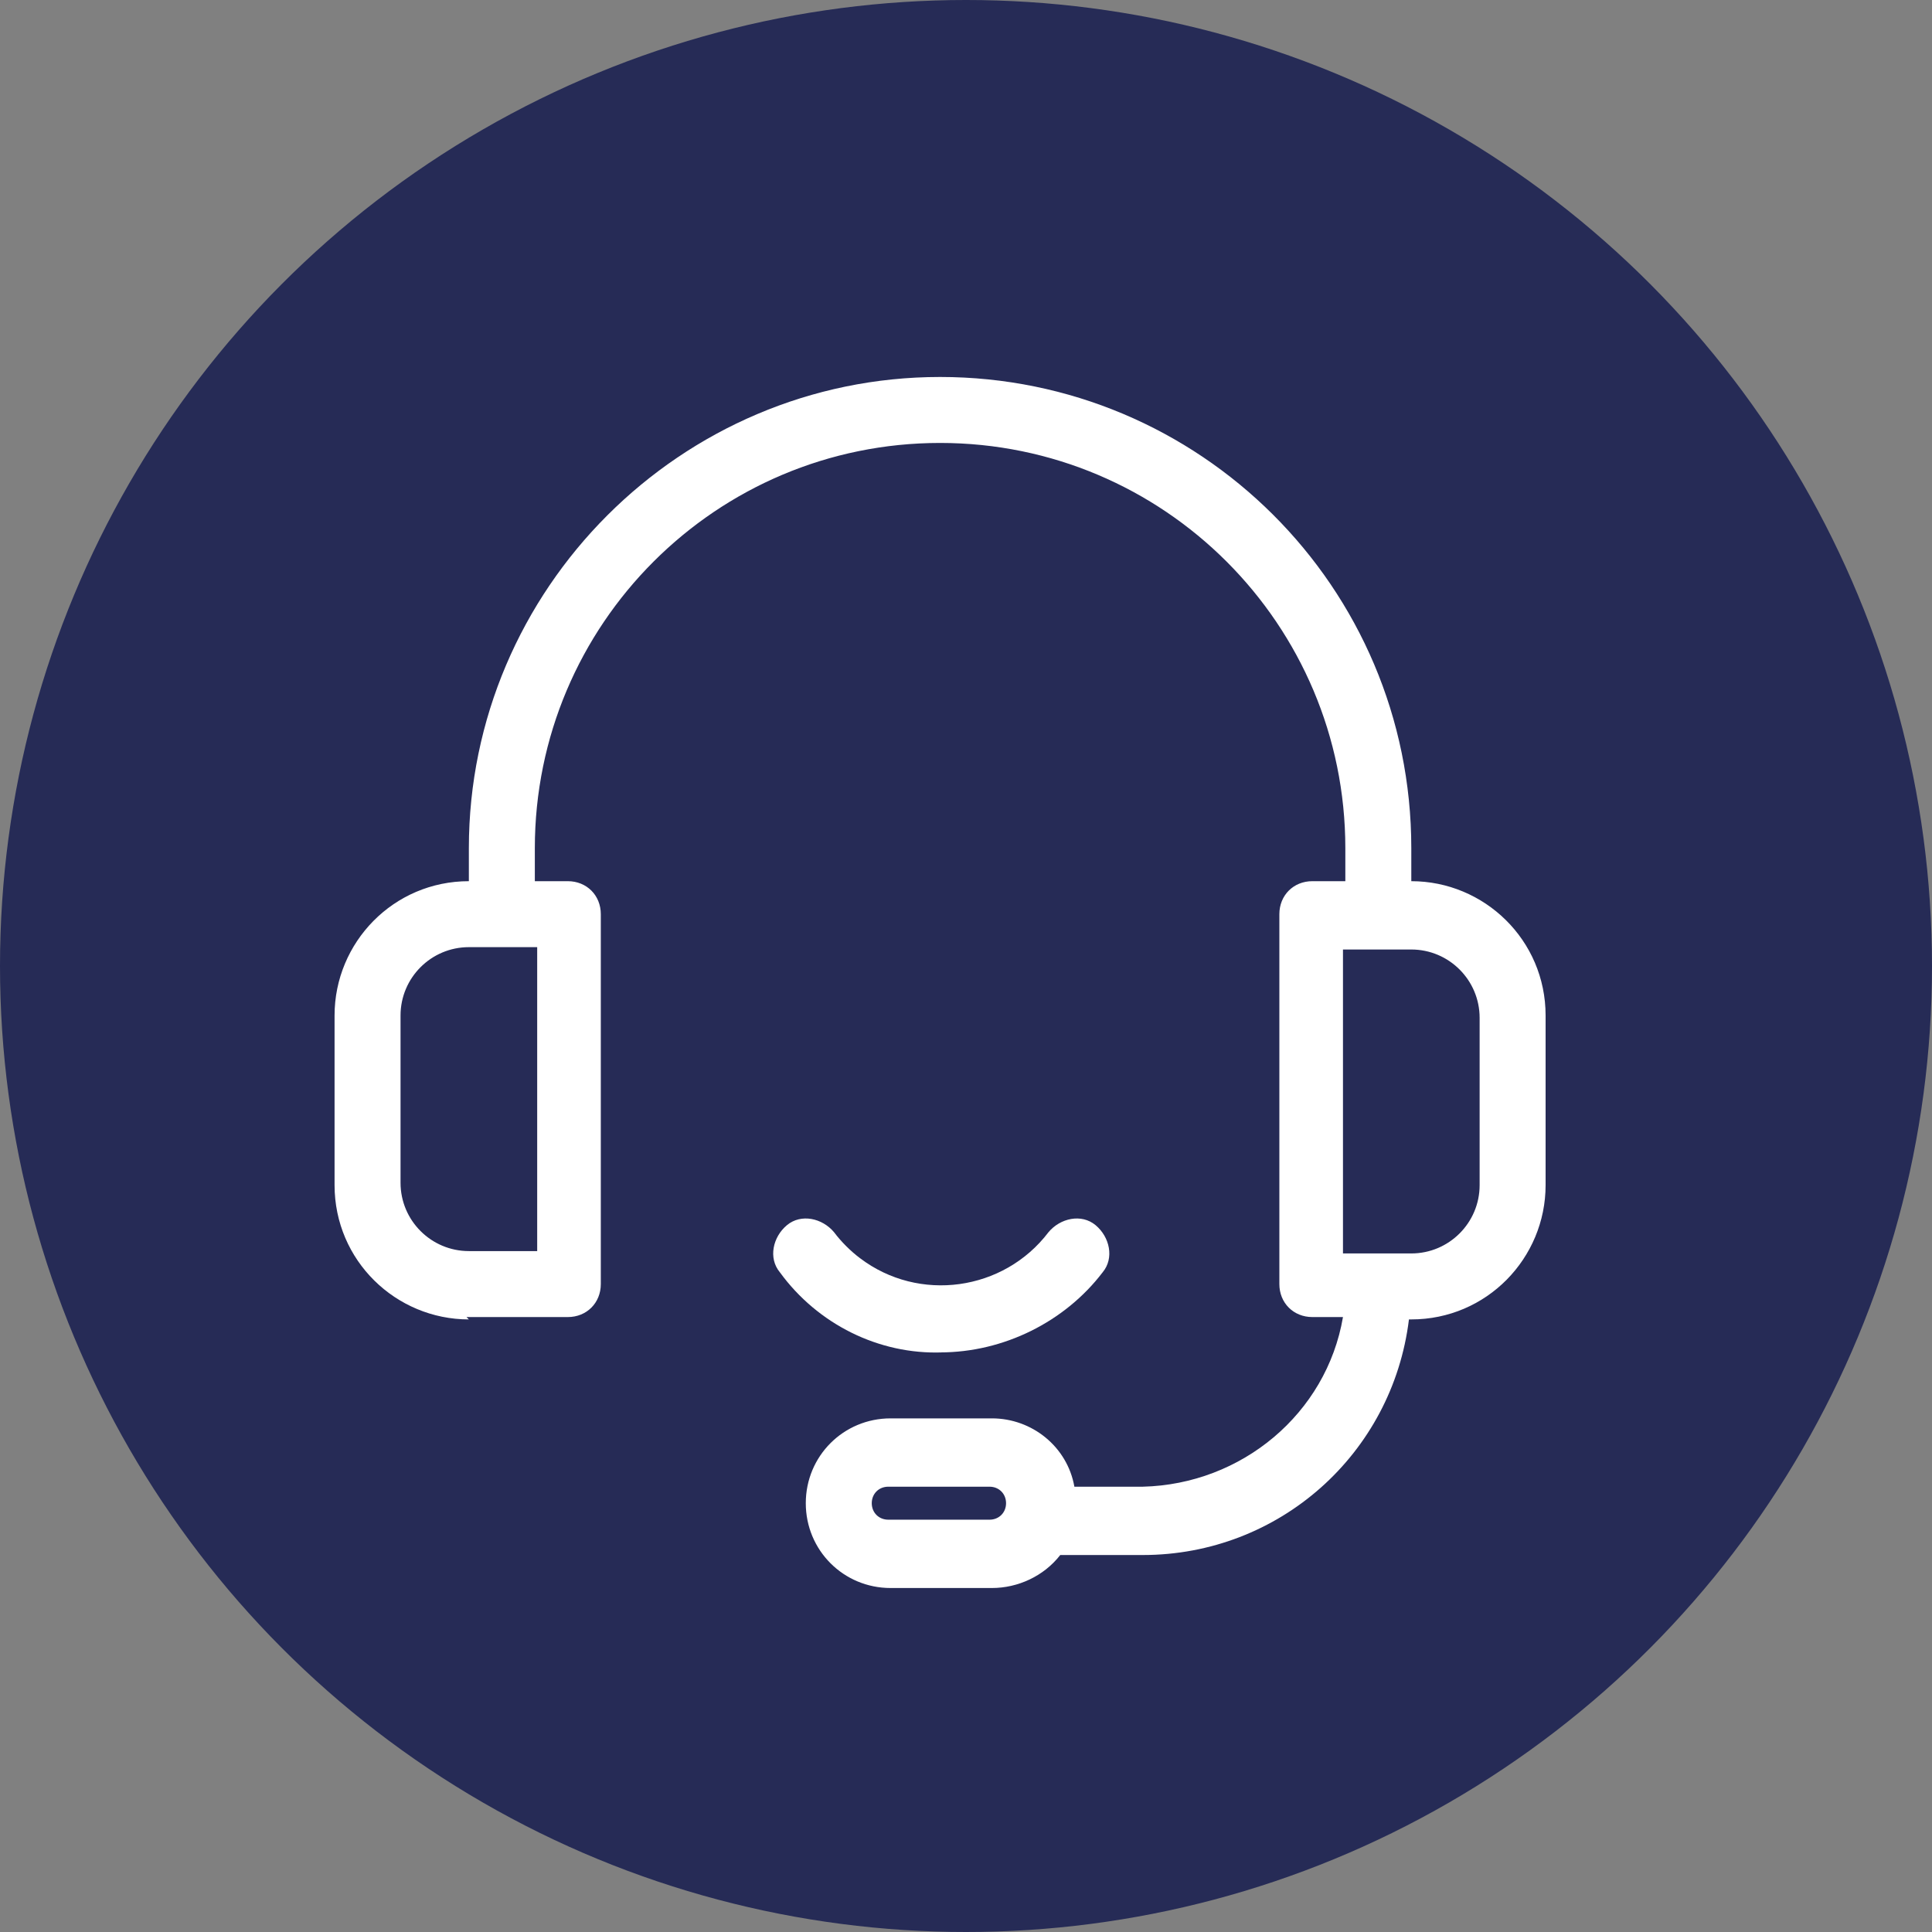 <?xml version="1.0" encoding="utf-8"?>
<svg xmlns="http://www.w3.org/2000/svg" id="Layer_1" version="1.1" viewBox="0 0 82 82">
  
  <rect x="0" y="0" width="82" height="82" fill="#808080" stroke="none"/>
  
  <defs>
    <style>
      .st0 {
        fill: #262b56;
      }

      .st1 {
        fill: #fff;
      }
    </style>
  </defs>
  <circle class="st0" cx="41" cy="41" r="41"/>
  <g id="support">
    <path class="st1" d="M19.8,55.9h4.3c.8,0,1.4-.6,1.4-1.4v-15.7c0-.8-.6-1.4-1.4-1.4h-1.4v-1.4c0-9.5,7.7-17.2,17.2-17.2s17.2,7.7,17.2,17.2v1.4h-1.4c-.8,0-1.4.6-1.4,1.4v15.7c0,.8.6,1.4,1.4,1.4h1.3c-.7,4.1-4.3,7.1-8.5,7.2h-2.9c-.3-1.7-1.8-2.9-3.5-2.9h-4.3c-2,0-3.6,1.6-3.6,3.6s1.6,3.6,3.6,3.6h4.3c1.1,0,2.2-.5,2.9-1.4h3.5c5.8,0,10.6-4.3,11.3-10h.1c3.2,0,5.7-2.6,5.7-5.7v-7.2c0-3.2-2.6-5.7-5.7-5.7v-1.4c0-11.1-9-20-20-20s-20,9-20,20v1.4c-3.2,0-5.7,2.6-5.7,5.7v7.2c0,3.2,2.6,5.7,5.7,5.7ZM42,64.5h-4.3c-.4,0-.7-.3-.7-.7s.3-.7.7-.7h4.3c.4,0,.7.3.7.7s-.3.7-.7.7ZM62.8,43.1v7.2c0,1.6-1.3,2.9-2.9,2.9h-2.9v-12.9h2.9c1.6,0,2.9,1.3,2.9,2.9ZM17,43.1c0-1.6,1.3-2.9,2.9-2.9h2.9v12.9h-2.9c-1.6,0-2.9-1.3-2.9-2.9v-7.2Z"/>
    <path class="st1" d="M39.9,57.4c2.7,0,5.3-1.3,6.9-3.4.5-.6.3-1.5-.3-2-.6-.5-1.5-.3-2,.3h0c-1.9,2.5-5.5,3-8,1.1-.4-.3-.8-.7-1.1-1.1-.5-.6-1.4-.8-2-.3-.6.5-.8,1.4-.3,2h0c1.6,2.2,4.2,3.5,6.9,3.4Z"/>
  </g>
</svg>